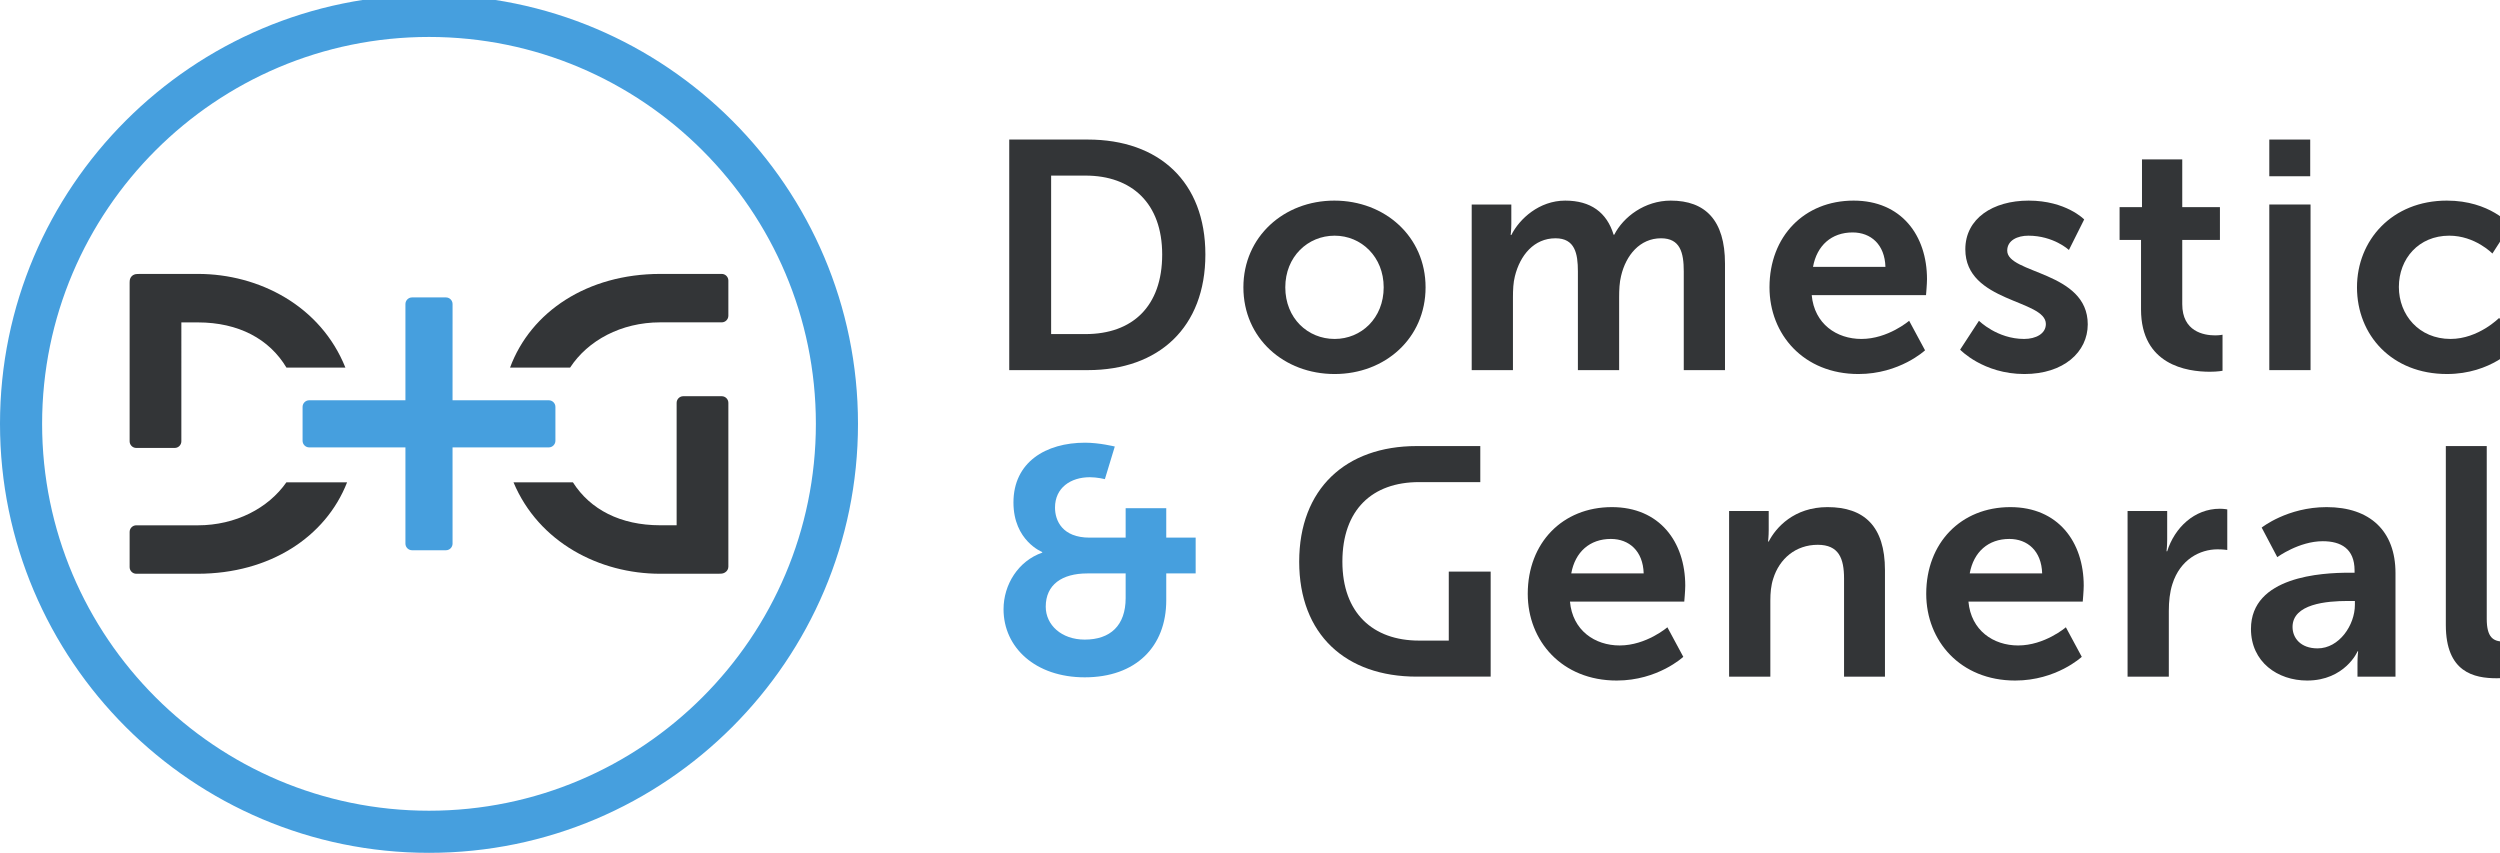 <?xml version="1.0" encoding="UTF-8" standalone="no"?>
<!-- Created with Inkscape (http://www.inkscape.org/) -->

<svg
   xmlns:dc="http://purl.org/dc/elements/1.1/"
   xmlns:cc="http://creativecommons.org/ns#"
   xmlns:rdf="http://www.w3.org/1999/02/22-rdf-syntax-ns#"
   xmlns:svg="http://www.w3.org/2000/svg"
   xmlns="http://www.w3.org/2000/svg"
   xmlns:sodipodi="http://sodipodi.sourceforge.net/DTD/sodipodi-0.dtd"
   xmlns:inkscape="http://www.inkscape.org/namespaces/inkscape"
   version="1.1"
   id="svg2"
   xml:space="preserve"
   width="240.374"
   height="82"
   viewBox="0 0 240.374 82"
   sodipodi:docname="logo_domestic.svg"
   inkscape:version="0.92.3 (2405546, 2018-03-11)"><defs
     id="defs6" /><sodipodi:namedview
     pagecolor="#ffffff"
     bordercolor="#666666"
     borderopacity="1"
     objecttolerance="10"
     gridtolerance="10"
     guidetolerance="10"
     inkscape:pageopacity="0"
     inkscape:pageshadow="2"
     inkscape:window-width="1133"
     inkscape:window-height="676"
     id="namedview4"
     showgrid="false"
     inkscape:showpageshadow="false"
     borderlayer="true"
     fit-margin-top="0"
     fit-margin-left="0"
     fit-margin-right="0"
     fit-margin-bottom="0"
     inkscape:zoom="1.6538905"
     inkscape:cx="171.89811"
     inkscape:cy="46.998506"
     inkscape:window-x="4092"
     inkscape:window-y="125"
     inkscape:window-maximized="0"
     inkscape:current-layer="g10" /><g
     id="g10"
     inkscape:groupmode="layer"
     inkscape:label="ink_ext_XXXXXX"
     transform="matrix(1.333,0,0,-1.333,0,82)"><g
       id="g12"
       transform="scale(0.064)"><path
         d="m 1223.46,584.656 c 52.7,0 86.37,31.11 86.37,89.668 0,57.828 -34.4,88.942 -86.37,88.942 h -38.8 v -178.61 z m -86.01,219.235 h 88.57 c 80.15,0 132.49,-47.582 132.49,-129.567 0,-81.98 -52.34,-130.293 -132.49,-130.293 h -88.57 v 259.86"
         style="fill:#333537;fill-opacity:1;fill-rule:nonzero;stroke:none"
         id="path14"
         inkscape:connector-curvature="0" /><path
         d="m 1504.19,579.168 c 30.01,0 55.27,23.422 55.27,58.195 0,34.403 -25.26,58.192 -55.27,58.192 -30.37,0 -55.62,-23.789 -55.62,-58.192 0,-34.773 25.25,-58.195 55.62,-58.195 z m -0.36,155.914 c 57.1,0 102.84,-40.625 102.84,-97.719 0,-57.468 -45.74,-97.726 -102.48,-97.726 -57.09,0 -102.84,40.258 -102.84,97.726 0,57.094 45.75,97.719 102.48,97.719"
         style="fill:#333537;fill-opacity:1;fill-rule:nonzero;stroke:none"
         id="path16"
         inkscape:connector-curvature="0" /><path
         d="m 1658.65,730.691 h 44.66 v -21.597 c 0,-6.953 -0.73,-12.805 -0.73,-12.805 h 0.73 c 9.15,18.293 31.48,38.793 60.75,38.793 28.55,0 46.85,-13.176 54.53,-38.43 h 0.74 c 10.25,20.129 34.4,38.43 63.68,38.43 38.8,0 61.12,-21.957 61.12,-71 V 544.031 h -46.47 v 111.266 c 0,21.226 -4.04,37.328 -25.63,37.328 -23.79,0 -39.53,-19.031 -45.02,-42.457 -1.82,-7.316 -2.19,-15.371 -2.19,-24.152 v -81.985 h -46.48 v 111.266 c 0,20.125 -3.3,37.328 -25.25,37.328 -24.16,0 -39.91,-19.031 -45.76,-42.82 -1.82,-6.953 -2.19,-15.371 -2.19,-23.789 v -81.985 h -46.49 v 186.66"
         style="fill:#333537;fill-opacity:1;fill-rule:nonzero;stroke:none"
         id="path18"
         inkscape:connector-curvature="0" /><path
         d="m 2124.95,660.418 c -0.73,25.254 -16.47,38.793 -36.96,38.793 -23.79,0 -40.26,-14.637 -44.66,-38.793 z m -35.87,74.664 c 53.8,0 82.72,-39.16 82.72,-88.57 0,-5.492 -1.1,-17.934 -1.1,-17.934 h -128.83 c 2.93,-32.574 28.18,-49.41 56,-49.41 30.01,0 53.8,20.492 53.8,20.492 l 17.93,-33.305 c 0,0 -28.54,-26.718 -75.03,-26.718 -61.85,0 -100.28,44.652 -100.28,97.726 0,57.461 39.16,97.719 94.79,97.719"
         style="fill:#333537;fill-opacity:1;fill-rule:nonzero;stroke:none"
         id="path20"
         inkscape:connector-curvature="0" /><path
         d="m 2230.36,599.66 c 0,0 20.5,-20.492 50.88,-20.492 13.17,0 24.52,5.855 24.52,16.836 0,27.812 -90.77,24.156 -90.77,84.176 0,34.769 31.11,54.902 71.37,54.902 42.09,0 62.59,-21.227 62.59,-21.227 l -17.2,-34.402 c 0,0 -17.21,16.102 -45.75,16.102 -12.08,0 -23.79,-5.125 -23.79,-16.836 0,-26.352 90.76,-23.055 90.76,-83.082 0,-31.114 -27.08,-56 -71.37,-56 -46.48,0 -72.47,27.453 -72.47,27.453 l 21.23,32.57"
         style="fill:#333537;fill-opacity:1;fill-rule:nonzero;stroke:none"
         id="path22"
         inkscape:connector-curvature="0" /><path
         d="m 2413.01,690.793 h -24.16 v 36.969 h 25.25 v 53.804 h 45.38 v -53.804 h 42.46 v -36.969 h -42.46 v -72.465 c 0,-30.742 24.16,-35.137 36.98,-35.137 5.11,0 8.41,0.735 8.41,0.735 v -40.625 c 0,0 -5.48,-1.102 -14.27,-1.102 -25.99,0 -77.59,7.688 -77.59,70.27 v 78.324"
         style="fill:#333537;fill-opacity:1;fill-rule:nonzero;stroke:none"
         id="path24"
         inkscape:connector-curvature="0" /><path
         d="m 2557.58,730.691 h 46.48 v -186.66 h -46.48 z m 0,73.2 h 46.11 v -41.36 h -46.11 v 41.36"
         style="fill:#333537;fill-opacity:1;fill-rule:nonzero;stroke:none"
         id="path26"
         inkscape:connector-curvature="0" /><path
         d="m 2757.78,735.082 c 48.69,0 71.74,-27.812 71.74,-27.812 l -20.5,-31.848 c 0,0 -19.39,20.133 -48.67,20.133 -34.4,0 -56.74,-25.985 -56.74,-57.828 0,-31.477 22.7,-58.559 58.2,-58.559 31.48,0 54.9,23.789 54.9,23.789 l 17.94,-32.937 c 0,0 -26.72,-30.383 -76.87,-30.383 -61.85,0 -101.37,43.554 -101.37,97.726 0,53.067 39.52,97.719 101.37,97.719"
         style="fill:#333537;fill-opacity:1;fill-rule:nonzero;stroke:none"
         id="path28"
         inkscape:connector-curvature="0" /><path
         d="m 1852.48,314.969 c -0.72,25.254 -16.46,38.801 -36.96,38.801 -23.79,0 -40.27,-14.641 -44.65,-38.801 z m -35.86,74.668 c 53.8,0 82.72,-39.16 82.72,-88.574 0,-5.489 -1.11,-17.93 -1.11,-17.93 h -128.82 c 2.92,-32.578 28.18,-49.414 55.99,-49.414 30.01,0 53.8,20.5 53.8,20.5 l 17.94,-33.313 c 0,0 -28.56,-26.718 -75.03,-26.718 -61.86,0 -100.28,44.66 -100.28,97.726 0,57.457 39.16,97.723 94.79,97.723"
         style="fill:#333537;fill-opacity:1;fill-rule:nonzero;stroke:none"
         id="path30"
         inkscape:connector-curvature="0" /><path
         d="m 1948.75,385.242 h 44.65 v -21.59 c 0,-6.953 -0.73,-12.812 -0.73,-12.812 h 0.73 c 8.06,15.738 28.55,38.797 66.25,38.797 41.36,0 64.77,-21.59 64.77,-71.004 V 198.582 h -46.11 v 110.539 c 0,22.684 -5.86,38.055 -29.65,38.055 -24.88,0 -43.18,-15.731 -50.13,-38.055 -2.56,-7.695 -3.29,-16.113 -3.29,-24.894 v -85.645 h -46.49 v 186.66"
         style="fill:#333537;fill-opacity:1;fill-rule:nonzero;stroke:none"
         id="path32"
         inkscape:connector-curvature="0" /><path
         d="m 2301.58,314.969 c -0.73,25.254 -16.47,38.801 -36.97,38.801 -23.79,0 -40.25,-14.641 -44.65,-38.801 z m -35.87,74.668 c 53.8,0 82.72,-39.16 82.72,-88.574 0,-5.489 -1.11,-17.93 -1.11,-17.93 H 2218.5 c 2.93,-32.578 28.18,-49.414 55.99,-49.414 30.02,0 53.81,20.5 53.81,20.5 l 17.93,-33.313 c 0,0 -28.54,-26.718 -75.03,-26.718 -61.85,0 -100.28,44.66 -100.28,97.726 0,57.457 39.16,97.723 94.79,97.723"
         style="fill:#333537;fill-opacity:1;fill-rule:nonzero;stroke:none"
         id="path34"
         inkscape:connector-curvature="0" /><path
         d="m 2397.84,385.242 h 44.65 v -32.207 c 0,-6.953 -0.73,-13.172 -0.73,-13.172 h 0.73 c 8.42,26.715 30.75,47.938 59.3,47.938 4.39,0 8.42,-0.731 8.42,-0.731 v -45.742 c 0,0 -4.76,0.731 -10.99,0.731 -19.76,0 -42.08,-11.348 -50.87,-39.161 -2.93,-9.16 -4.02,-19.402 -4.02,-30.378 v -73.938 h -46.49 v 186.66"
         style="fill:#333537;fill-opacity:1;fill-rule:nonzero;stroke:none"
         id="path36"
         inkscape:connector-curvature="0" /><path
         d="m 2611.95,230.43 c 24.53,0 42.09,26.347 42.09,49.043 v 4.382 H 2646 c -23.79,0 -62.23,-3.289 -62.23,-29.277 0,-12.441 9.15,-24.148 28.18,-24.148 z m 35.51,85.273 h 6.22 v 2.567 c 0,24.511 -15.37,32.941 -35.87,32.941 -26.72,0 -51.24,-17.941 -51.24,-17.941 L 2549,366.578 c 0,0 28.92,23.059 73.21,23.059 49.04,0 77.59,-27.09 77.59,-74.297 V 198.582 h -42.83 v 15.371 c 0,7.324 0.74,13.176 0.74,13.176 h -0.74 c 0.37,0 -14.27,-32.941 -56.73,-32.941 -33.31,0 -63.32,20.871 -63.32,58.195 0,59.297 80.16,63.32 110.54,63.32"
         style="fill:#333537;fill-opacity:1;fill-rule:nonzero;stroke:none"
         id="path38"
         inkscape:connector-curvature="0" /><path
         d="m 2756.53,458.445 h 46.12 V 263.73 c 0,-20.5 6.95,-25.617 19.03,-25.617 3.66,0 6.95,0.364 6.95,0.364 v -40.625 c 0,0 -6.95,-1.094 -14.64,-1.094 -25.62,0 -57.46,6.582 -57.46,60.019 v 201.668"
         style="fill:#333537;fill-opacity:1;fill-rule:nonzero;stroke:none"
         id="path40"
         inkscape:connector-curvature="0" /><path
         d="M 483.508,919.535 C 243.07,919.535 47.465,723.934 47.465,483.504 47.465,243.074 243.07,47.469 483.508,47.469 c 240.418,0 436.015,195.605 436.015,436.035 0,240.43 -195.597,436.031 -436.015,436.031 z M 483.508,0 C 216.898,0 0,216.902 0,483.504 0,750.105 216.898,967 483.508,967 750.098,967 966.988,750.105 966.988,483.504 966.988,216.902 750.098,0 483.508,0"
         style="fill:#469fde;fill-opacity:1;fill-rule:nonzero;stroke:none"
         id="path42"
         inkscape:connector-curvature="0" /><path
         d="m 820.891,507.156 c 0,4.114 -3.368,7.477 -7.477,7.477 h -43.351 c -4.11,0 -7.473,-3.363 -7.473,-7.477 V 369.18 h -18.668 c -44.547,0.058 -78.637,17.636 -98.258,48.425 H 601.25 578.727 c 28.449,-67.902 97.152,-103.066 165.195,-103.066 l 66.711,0.051 c 0.18,0 1.316,0.047 1.613,0.047 1.977,0 3.723,0.566 5.129,1.543 2.098,1.328 3.516,3.652 3.516,6.308 v 184.668"
         style="fill:#333537;fill-opacity:1;fill-rule:nonzero;stroke:none"
         id="path44"
         inkscape:connector-curvature="0" /><path
         d="m 146.098,463.809 c 0,-4.114 3.367,-7.481 7.476,-7.481 h 43.352 c 4.109,0 7.472,3.367 7.472,7.481 V 597.82 h 18.668 c 45.754,-0.058 80.461,-18.613 99.801,-50.976 h 66.414 C 361.5,616.406 291.949,652.461 223.066,652.461 l -66.714,-0.051 c -0.18,0 -1.313,-0.047 -1.614,-0.047 -4.984,0 -8.59,-3.515 -8.59,-8.484 0,-0.277 -0.05,-1.387 -0.05,-1.492 V 463.809"
         style="fill:#333537;fill-opacity:1;fill-rule:nonzero;stroke:none"
         id="path46"
         inkscape:connector-curvature="0" /><path
         d="M 322.793,417.605 C 302.359,388.387 265.727,369.199 223.07,369.129 h -69.496 c -4.109,0 -7.476,-3.359 -7.476,-7.469 v -19.805 c 0,-0.011 0,-0.011 0,-0.019 v -0.012 -19.804 c 0,-4.11 3.367,-7.481 7.476,-7.481 h 69.496 c 80.567,0.129 143.899,41.094 168.121,103.066 h -68.398"
         style="fill:#333537;fill-opacity:1;fill-rule:nonzero;stroke:none"
         id="path48"
         inkscape:connector-curvature="0" /><path
         d="m 642.5,546.844 c 20.055,30.644 57.535,50.957 101.41,51.027 h 69.504 c 4.109,0 7.477,3.363 7.477,7.473 v 39.64 c 0,4.11 -3.368,7.477 -7.477,7.477 H 743.91 C 662.246,652.328 598.297,610.242 574.824,546.844 h 26.426 41.25"
         style="fill:#333537;fill-opacity:1;fill-rule:nonzero;stroke:none"
         id="path50"
         inkscape:connector-curvature="0" /><path
         d="m 1632.82,316.961 v -77.754 h -33.52 c -51.98,0 -86.38,31.113 -86.38,88.945 0,58.555 33.67,89.668 86.38,89.668 h 17.71 25.22 26.11 v 40.625 h -71.6 c -80.16,0 -132.5,-48.308 -132.5,-130.293 0,-81.992 52.34,-129.57 132.5,-129.57 h 83.29 v 118.379 h -47.21"
         style="fill:#333537;fill-opacity:1;fill-rule:nonzero;stroke:none"
         id="path52"
         inkscape:connector-curvature="0" /><path
         d="M 618.492,510.059 H 510.035 l 0.02,108.445 c 0,4.113 -3.364,7.473 -7.477,7.473 H 464.41 c -4.109,0 -7.476,-3.36 -7.476,-7.473 l 0.004,-108.445 H 348.492 c -4.109,0 -7.476,-3.36 -7.476,-7.473 v -38.172 c 0,-4.113 3.367,-7.473 7.476,-7.473 h 108.446 l -0.004,-108.445 c 0,-4.113 3.367,-7.473 7.476,-7.473 h 38.168 c 4.113,0 7.477,3.36 7.477,7.473 l -0.02,108.445 h 108.457 c 4.11,0 7.481,3.36 7.481,7.473 v 38.172 c 0,4.113 -3.371,7.473 -7.481,7.473"
         style="fill:#469fde;fill-opacity:1;fill-rule:nonzero;stroke:none"
         id="path54"
         inkscape:connector-curvature="0" /><path
         d="m 1222.54,240.32 c 28.82,0 46.11,15.86 46.11,46.836 v 27.746 h -43.23 c -28.46,0 -46.84,-12.609 -46.84,-37.472 0,-20.535 17.66,-37.11 43.96,-37.11 z m -47.92,98 v 0.723 c 0,0 -32.42,12.605 -32.42,55.84 0,45.39 36.38,67.363 80.7,67.363 16.21,0 33.51,-4.316 33.51,-4.316 l -11.17,-36.75 c 0,0 -8.65,2.16 -16.94,2.16 -21.61,0 -39.27,-11.887 -39.27,-34.231 0,-14.765 8.29,-33.855 38.92,-33.855 h 40.7 v 33.144 h 45.76 v -33.144 h 33.14 v -40.352 h -33.14 v -30.265 c 0,-52.235 -34.23,-86.824 -91.87,-86.824 -55.48,0 -91.51,33.503 -91.51,76.738 0,27.742 16.57,54.402 43.59,63.769"
         style="fill:#469fde;fill-opacity:1;fill-rule:nonzero;stroke:none"
         id="path56"
         inkscape:connector-curvature="0" /></g></g></svg>